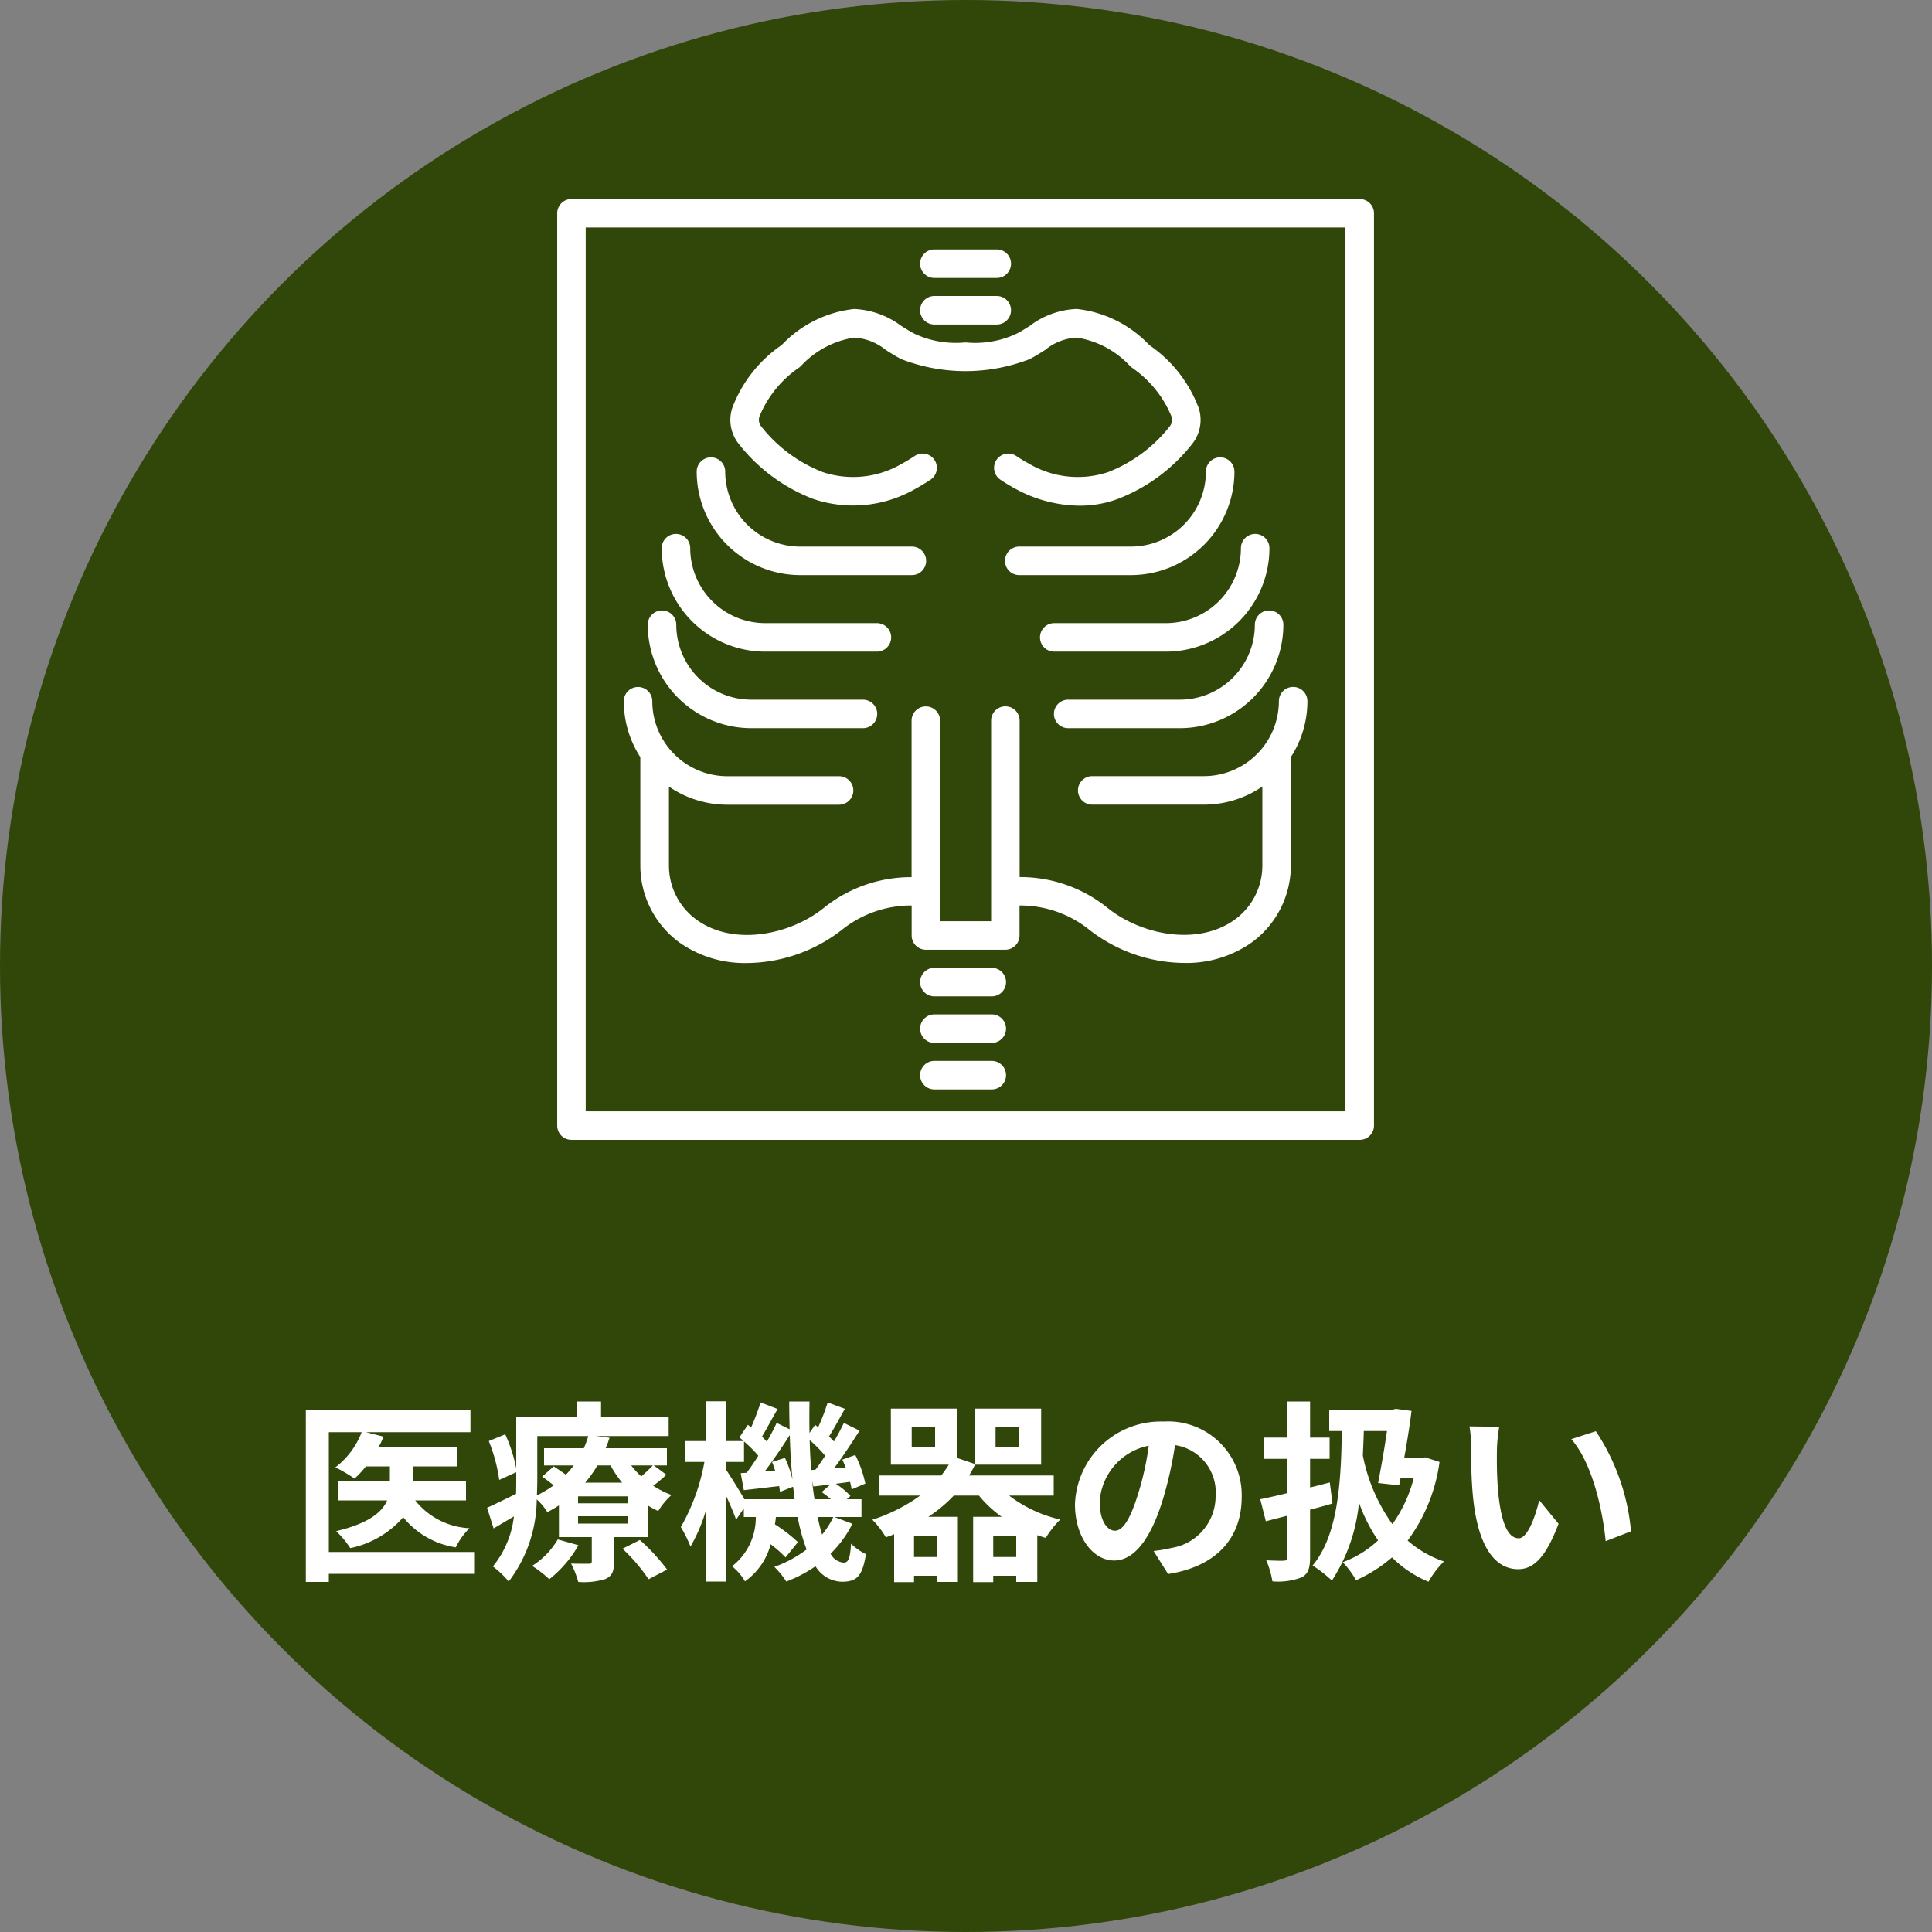 <svg xmlns="http://www.w3.org/2000/svg" width="100" height="100" viewBox="0 0 100 100"><rect x="0" y="0" width="100" height="100" fill="#808080" stroke="none"/><g transform="translate(-440 -687)"><circle cx="50" cy="50" r="50" transform="translate(440 687)" fill="#314609"/><path d="M9.58-.67H2.02v-6.2h1.7A4.176,4.176,0,0,1,2.36-5.05a8.027,8.027,0,0,1,.99.58,5.144,5.144,0,0,0,.59-.63H5.18v.74H2.49v1.02H5.04c-.26.6-.94,1.19-2.64,1.59a4.942,4.942,0,0,1,.73.88,4.95,4.95,0,0,0,2.74-1.6A4.321,4.321,0,0,0,8.59-.91,3.6,3.6,0,0,1,9.3-1.9,3.829,3.829,0,0,1,6.49-3.34H9.12V-4.36H6.36V-5.1H8.68v-.99H4.59a3.935,3.935,0,0,0,.26-.55l-.91-.23H9.35V-8.01H.83V.88H2.02V.46H9.58Zm4.29-.65A4.044,4.044,0,0,1,12.54.05a5.556,5.556,0,0,1,.89.69,6.02,6.02,0,0,0,1.51-1.76Zm3.35.48A9.188,9.188,0,0,1,18.57.74l.96-.5a10.285,10.285,0,0,0-1.41-1.53Zm.27-2.35H14.92v-.36h2.57Zm0,1.05H14.92v-.38h2.57ZM12.81-6.67h2.64a5.325,5.325,0,0,1-.23.63H13.16v.89H14.7a5.824,5.824,0,0,1-.41.48c-.21-.15-.44-.31-.63-.43l-.6.53c.19.13.4.29.6.45a6.063,6.063,0,0,1-.87.52c.01-.3.02-.59.02-.86ZM16.6-5.15a5.785,5.785,0,0,0,.6.89H15.29a5.99,5.99,0,0,0,.63-.89Zm2.19,0c-.15.16-.38.38-.6.57a4.619,4.619,0,0,1-.52-.57Zm.05,0h.68v-.89H16.35c.08-.18.14-.36.2-.54l-.7-.09h3.76v-1h-3.5v-.79H14.85v.79H11.72v2.68a7.883,7.883,0,0,0-.57-1.77l-.85.35a8.536,8.536,0,0,1,.54,2.01l.88-.4v.34c0,.25,0,.51-.01.78-.57.28-1.11.55-1.5.72l.34,1.07c.34-.2.69-.41,1.05-.62A4.989,4.989,0,0,1,10.51.08a4.636,4.636,0,0,1,.82.78,7.082,7.082,0,0,0,1.45-4.25,2.757,2.757,0,0,1,.55.66c.21-.11.41-.23.6-.35v1.64h1.7V-.2c0,.1-.04.14-.15.14-.13,0-.55,0-.92-.01a4.932,4.932,0,0,1,.37.95,3.763,3.763,0,0,0,1.4-.15c.36-.16.45-.4.45-.89V-1.44h1.75V-3.08a4.024,4.024,0,0,0,.54.29,3.63,3.63,0,0,1,.69-.83,4.462,4.462,0,0,1-.95-.48,6.04,6.04,0,0,0,.68-.57Zm9.29,2.67a4.132,4.132,0,0,1-.58.91c-.08-.27-.16-.58-.23-.91Zm-4.6-.92c-.24-.42-.72-1.19-.93-1.5v-.43h.91V-6.39a6.453,6.453,0,0,1,.74.74c-.2.32-.41.62-.6.88l-.31.02.16.88c.56-.06,1.18-.14,1.83-.21.02.11.03.21.04.3l.68-.27c.03.22.06.44.08.65Zm1.43-1.93a4.716,4.716,0,0,1,.16.45l-.54.04c.43-.56.9-1.26,1.3-1.88.02.8.07,1.57.14,2.3a5.961,5.961,0,0,0-.39-1.12Zm2.03.42c-.04-.5-.07-1.01-.08-1.55a6.761,6.761,0,0,1,.8.81c-.17.26-.34.51-.5.72Zm.17,1.51c-.05-.3-.09-.61-.12-.94l.06.28c.28-.03.57-.07.88-.1l-.45.39a5.583,5.583,0,0,1,.48.37Zm1.03.92h1.4V-3.4h-.76l.19-.17a3.908,3.908,0,0,0-.76-.63L29-4.3a3.882,3.882,0,0,1,.08.39l.71-.3a6.128,6.128,0,0,0-.52-1.48l-.67.24c.06.13.12.27.17.41l-.6.04c.44-.59.92-1.32,1.32-1.95l-.81-.4c-.14.29-.32.63-.51.96l-.26-.26c.25-.39.54-.93.82-1.43l-.89-.33a10.363,10.363,0,0,1-.49,1.28l-.16-.12-.29.42c-.01-.53-.01-1.07,0-1.63H25.85c0,.49.01.97.02,1.44l-.67-.33c-.14.3-.31.63-.51.97-.07-.08-.16-.17-.25-.26.24-.4.53-.95.81-1.43l-.88-.34a13.3,13.3,0,0,1-.49,1.29l-.17-.13-.44.65c.07.06.15.12.22.19H22.6V-8.47H21.54v2.06H20.47v1.08h.99a10.515,10.515,0,0,1-1.22,3.37,6.779,6.779,0,0,1,.5,1.01,8.557,8.557,0,0,0,.8-1.88V.86H22.6v-4.4c.2.44.4.9.5,1.2l.4-.59v.45h.62A3.185,3.185,0,0,1,22.89.07a2.755,2.755,0,0,1,.67.78,3.418,3.418,0,0,0,1.33-1.92,6.319,6.319,0,0,1,.77.68l.64-.79a7.97,7.97,0,0,0-1.19-.92c.02-.12.04-.25.05-.38h1.13A9.2,9.2,0,0,0,26.75-.8a6.2,6.2,0,0,1-1.67.9,4.393,4.393,0,0,1,.62.76A7.219,7.219,0,0,0,27.21.07a1.649,1.649,0,0,0,1.37.8c.78,0,1.06-.3,1.24-1.43a2.848,2.848,0,0,1-.77-.54c-.05.79-.14.98-.39.98a.841.841,0,0,1-.67-.46,5.773,5.773,0,0,0,1.13-1.55ZM36.41-.41v-1.1H37.6v1.1Zm-2.9,0h-1.2v-1.1h1.2ZM33.4-6.12H32.19V-7.16H33.4Zm3.13-1.04h1.22v1.04H36.53Zm3.01,3.57V-4.63H35.16a5.178,5.178,0,0,0,.31-.57v.01h3.42v-2.9H35.47v2.87l-.94-.32V-8.09H31.11v2.9h3c-.12.19-.25.38-.39.56H30.49v1.04h2.14a8.745,8.745,0,0,1-2.48,1.25,4.334,4.334,0,0,1,.7.91c.15-.05.29-.1.43-.16V.89h1.03V.56h1.2V.88h1.07V-2.49H33.05a7.415,7.415,0,0,0,1.32-1.1h1.3a5.9,5.9,0,0,0,1.18,1.1H35.37V.89h1.04V.56H37.6V.88h1.09V-1.54c.14.05.29.1.44.14a4.824,4.824,0,0,1,.75-.95,6.844,6.844,0,0,1-2.65-1.24Zm9.73.07a3.808,3.808,0,0,0-4.04-3.9,4.443,4.443,0,0,0-4.59,4.28c0,1.69.92,2.91,2.03,2.91,1.09,0,1.95-1.24,2.55-3.26a20.223,20.223,0,0,0,.6-2.71,2.472,2.472,0,0,1,2.1,2.64A2.714,2.714,0,0,1,45.64-.88a7.691,7.691,0,0,1-.93.16L45.46.47C47.98.08,49.27-1.41,49.27-3.52Zm-7.35.25a3.148,3.148,0,0,1,2.54-2.9,15.01,15.01,0,0,1-.53,2.42c-.41,1.35-.8,1.98-1.22,1.98C42.32-1.77,41.92-2.26,41.92-3.27Zm11.91-1c-.34.09-.68.18-1.02.26V-5.49h1.01v-1.1H52.81V-8.46H51.64v1.87H50.4v1.1h1.24v1.77c-.52.13-1.01.24-1.41.32l.29,1.14,1.12-.29V-.41c0,.14-.05.18-.18.19s-.54,0-.92-.02A4.633,4.633,0,0,1,50.86.85,3.4,3.4,0,0,0,52.38.64c.33-.18.43-.47.43-1.06V-2.86c.39-.1.78-.21,1.16-.32Zm2.96-2.66c-.12.84-.3,1.86-.46,2.69l1.09.12.07-.36h.68a7.1,7.1,0,0,1-1.1,2.37,9.076,9.076,0,0,1-1.53-3.56c.02-.41.04-.83.05-1.26Zm1.97,1.36-.2.04h-.88c.15-.84.29-1.7.38-2.44l-.81-.11-.19.05H53.8v1.1h.65c-.03,3-.28,5.49-1.51,6.96a6.794,6.794,0,0,1,1,.78,8.915,8.915,0,0,0,1.4-4.04,8.376,8.376,0,0,0,.99,1.96A5.44,5.44,0,0,1,54.5-.14a4.878,4.878,0,0,1,.69.93A7.441,7.441,0,0,0,57.05-.39,5.742,5.742,0,0,0,58.94.87a4.628,4.628,0,0,1,.8-1.05,5.515,5.515,0,0,1-1.88-1.08,8.826,8.826,0,0,0,1.65-4.07ZM62.6-7.15l-1.54-.02a6.079,6.079,0,0,1,.08,1.02c0,.61.01,1.78.11,2.7C61.53-.77,62.48.22,63.58.22c.8,0,1.43-.61,2.09-2.35l-1-1.22c-.19.8-.59,1.97-1.06,1.97-.63,0-.93-.99-1.07-2.43-.06-.72-.07-1.47-.06-2.12A8.09,8.09,0,0,1,62.6-7.15Zm5,.23-1.27.41c1.09,1.24,1.62,3.67,1.78,5.28l1.31-.51A11.111,11.111,0,0,0,67.6-6.92Z" transform="translate(455 768)" fill="#fff"/><g transform="translate(468.841 697.302)"><path d="M41.534,0H.738A.738.738,0,0,0,0,.738V47.959a.738.738,0,0,0,.738.738h40.8a.738.738,0,0,0,.738-.738V.738A.738.738,0,0,0,41.535,0ZM40.8,47.221H1.475V1.475H40.8V47.221Z" fill="#fff"/><path d="M94.357,170.944h5.782a.738.738,0,0,0,0-1.476H94.357a3.884,3.884,0,0,1-3.88-3.88.738.738,0,0,0-1.476,0,5.362,5.362,0,0,0,5.356,5.356Z" transform="translate(-81.781 -151.479)" fill="#fff"/><path d="M72.046,219.784h5.782a.738.738,0,1,0,0-1.476H72.046a3.884,3.884,0,0,1-3.88-3.88.738.738,0,0,0-1.476,0A5.362,5.362,0,0,0,72.046,219.784Z" transform="translate(-61.281 -196.357)" fill="#fff"/><path d="M63.136,268.634h5.782a.738.738,0,1,0,0-1.476H63.136a3.884,3.884,0,0,1-3.88-3.88.738.738,0,0,0-1.476,0A5.362,5.362,0,0,0,63.136,268.634Z" transform="translate(-53.093 -241.245)" fill="#fff"/><path d="M43.3,320.639a4.933,4.933,0,0,0,2.027,3.978,5.855,5.855,0,0,0,3.48,1.06,8.09,8.09,0,0,0,4.919-1.711A5.712,5.712,0,0,1,57.3,322.7h.044v1.551a.738.738,0,0,0,.738.738H62.19a.738.738,0,0,0,.738-.738V322.7h.044a5.712,5.712,0,0,1,3.574,1.262,8.085,8.085,0,0,0,4.919,1.711,5.857,5.857,0,0,0,3.48-1.06,4.933,4.933,0,0,0,2.027-3.978v-5.617a5.317,5.317,0,0,0,.856-2.894.738.738,0,1,0-1.476,0,3.884,3.884,0,0,1-3.88,3.879H66.69a.738.738,0,0,0,0,1.476h5.782a5.325,5.325,0,0,0,3.024-.939v4.1a3.453,3.453,0,0,1-1.419,2.785c-1.928,1.4-4.872.792-6.6-.607a7.191,7.191,0,0,0-4.5-1.589h-.044v-8.1a.738.738,0,1,0-1.476,0v10.385H58.816V313.133a.738.738,0,1,0-1.476,0v8.1H57.3a7.191,7.191,0,0,0-4.5,1.589c-1.733,1.4-4.677,2.008-6.6.607a3.456,3.456,0,0,1-1.419-2.785v-4.1a5.325,5.325,0,0,0,3.024.939h5.782a.738.738,0,0,0,0-1.476H47.8a3.884,3.884,0,0,1-3.88-3.88.738.738,0,1,0-1.476,0,5.324,5.324,0,0,0,.856,2.894v5.617Z" transform="translate(-38.998 -286.133)" fill="#fff"/><path d="M235.289,490.6h-2.971a.738.738,0,1,0,0,1.476h2.971a.738.738,0,1,0,0-1.476Z" transform="translate(-212.796 -450.807)" fill="#fff"/><path d="M235.289,520.3h-2.971a.738.738,0,1,0,0,1.476h2.971a.738.738,0,1,0,0-1.476Z" transform="translate(-212.796 -478.098)" fill="#fff"/><path d="M235.289,550h-2.971a.738.738,0,1,0,0,1.476h2.971a.738.738,0,1,0,0-1.476Z" transform="translate(-212.796 -505.389)" fill="#fff"/><path d="M232.318,33.646h3.229a.738.738,0,1,0,0-1.476h-3.229a.738.738,0,1,0,0,1.476Z" transform="translate(-212.796 -29.561)" fill="#fff"/><path d="M232.318,63.356h3.229a.738.738,0,1,0,0-1.476h-3.229a.738.738,0,1,0,0,1.476Z" transform="translate(-212.796 -56.861)" fill="#fff"/><path d="M114.875,80.008a6.45,6.45,0,0,0,5.3-.522c.264-.142.519-.3.768-.463a.738.738,0,1,0-.817-1.229c-.212.14-.428.273-.651.393a4.986,4.986,0,0,1-4.084.44,7.51,7.51,0,0,1-3.232-2.412.545.545,0,0,1-.048-.5,5.688,5.688,0,0,1,2.047-2.506l.079-.067a4.745,4.745,0,0,1,2.772-1.481,2.859,2.859,0,0,1,1.628.638c.258.164.522.331.81.479a9.207,9.207,0,0,0,6.631,0c.289-.148.553-.316.811-.48a2.81,2.81,0,0,1,1.628-.638,4.742,4.742,0,0,1,2.772,1.481l.079.067a5.691,5.691,0,0,1,2.047,2.506.545.545,0,0,1-.048.5,7.518,7.518,0,0,1-3.232,2.413,4.984,4.984,0,0,1-4.083-.44c-.223-.12-.44-.252-.651-.393a.738.738,0,1,0-.817,1.229c.249.165.5.321.768.463a7.023,7.023,0,0,0,3.316.874,5.641,5.641,0,0,0,1.988-.352,8.985,8.985,0,0,0,3.871-2.881,1.992,1.992,0,0,0,.309-1.819,6.869,6.869,0,0,0-2.514-3.23l-.079-.067a6.051,6.051,0,0,0-3.716-1.832h-.025a4.283,4.283,0,0,0-2.4.868c-.222.141-.449.286-.7.414a5.023,5.023,0,0,1-2.6.453c-.026,0-.051,0-.075,0a5.045,5.045,0,0,1-2.6-.453c-.248-.128-.474-.273-.7-.414A4.356,4.356,0,0,0,117,70.18a6.05,6.05,0,0,0-3.716,1.831l-.079.067a6.868,6.868,0,0,0-2.514,3.231A1.991,1.991,0,0,0,111,77.126a8.988,8.988,0,0,0,3.871,2.88Z" transform="translate(-101.632 -64.488)" fill="#fff"/><path d="M292.27,169.468h-5.782a.738.738,0,1,0,0,1.476h5.782a5.362,5.362,0,0,0,5.356-5.356.738.738,0,1,0-1.476,0,3.884,3.884,0,0,1-3.88,3.88Z" transform="translate(-262.573 -151.479)" fill="#fff"/><path d="M314.581,218.318H308.8a.738.738,0,0,0,0,1.476h5.782a5.362,5.362,0,0,0,5.356-5.356.738.738,0,0,0-1.476,0A3.884,3.884,0,0,1,314.581,218.318Z" transform="translate(-283.073 -196.367)" fill="#fff"/><path d="M327.37,263.278a3.884,3.884,0,0,1-3.88,3.88h-5.782a.738.738,0,0,0,0,1.476h5.782a5.362,5.362,0,0,0,5.356-5.356.738.738,0,0,0-1.476,0Z" transform="translate(-291.26 -241.245)" fill="#fff"/></g></g></svg>
